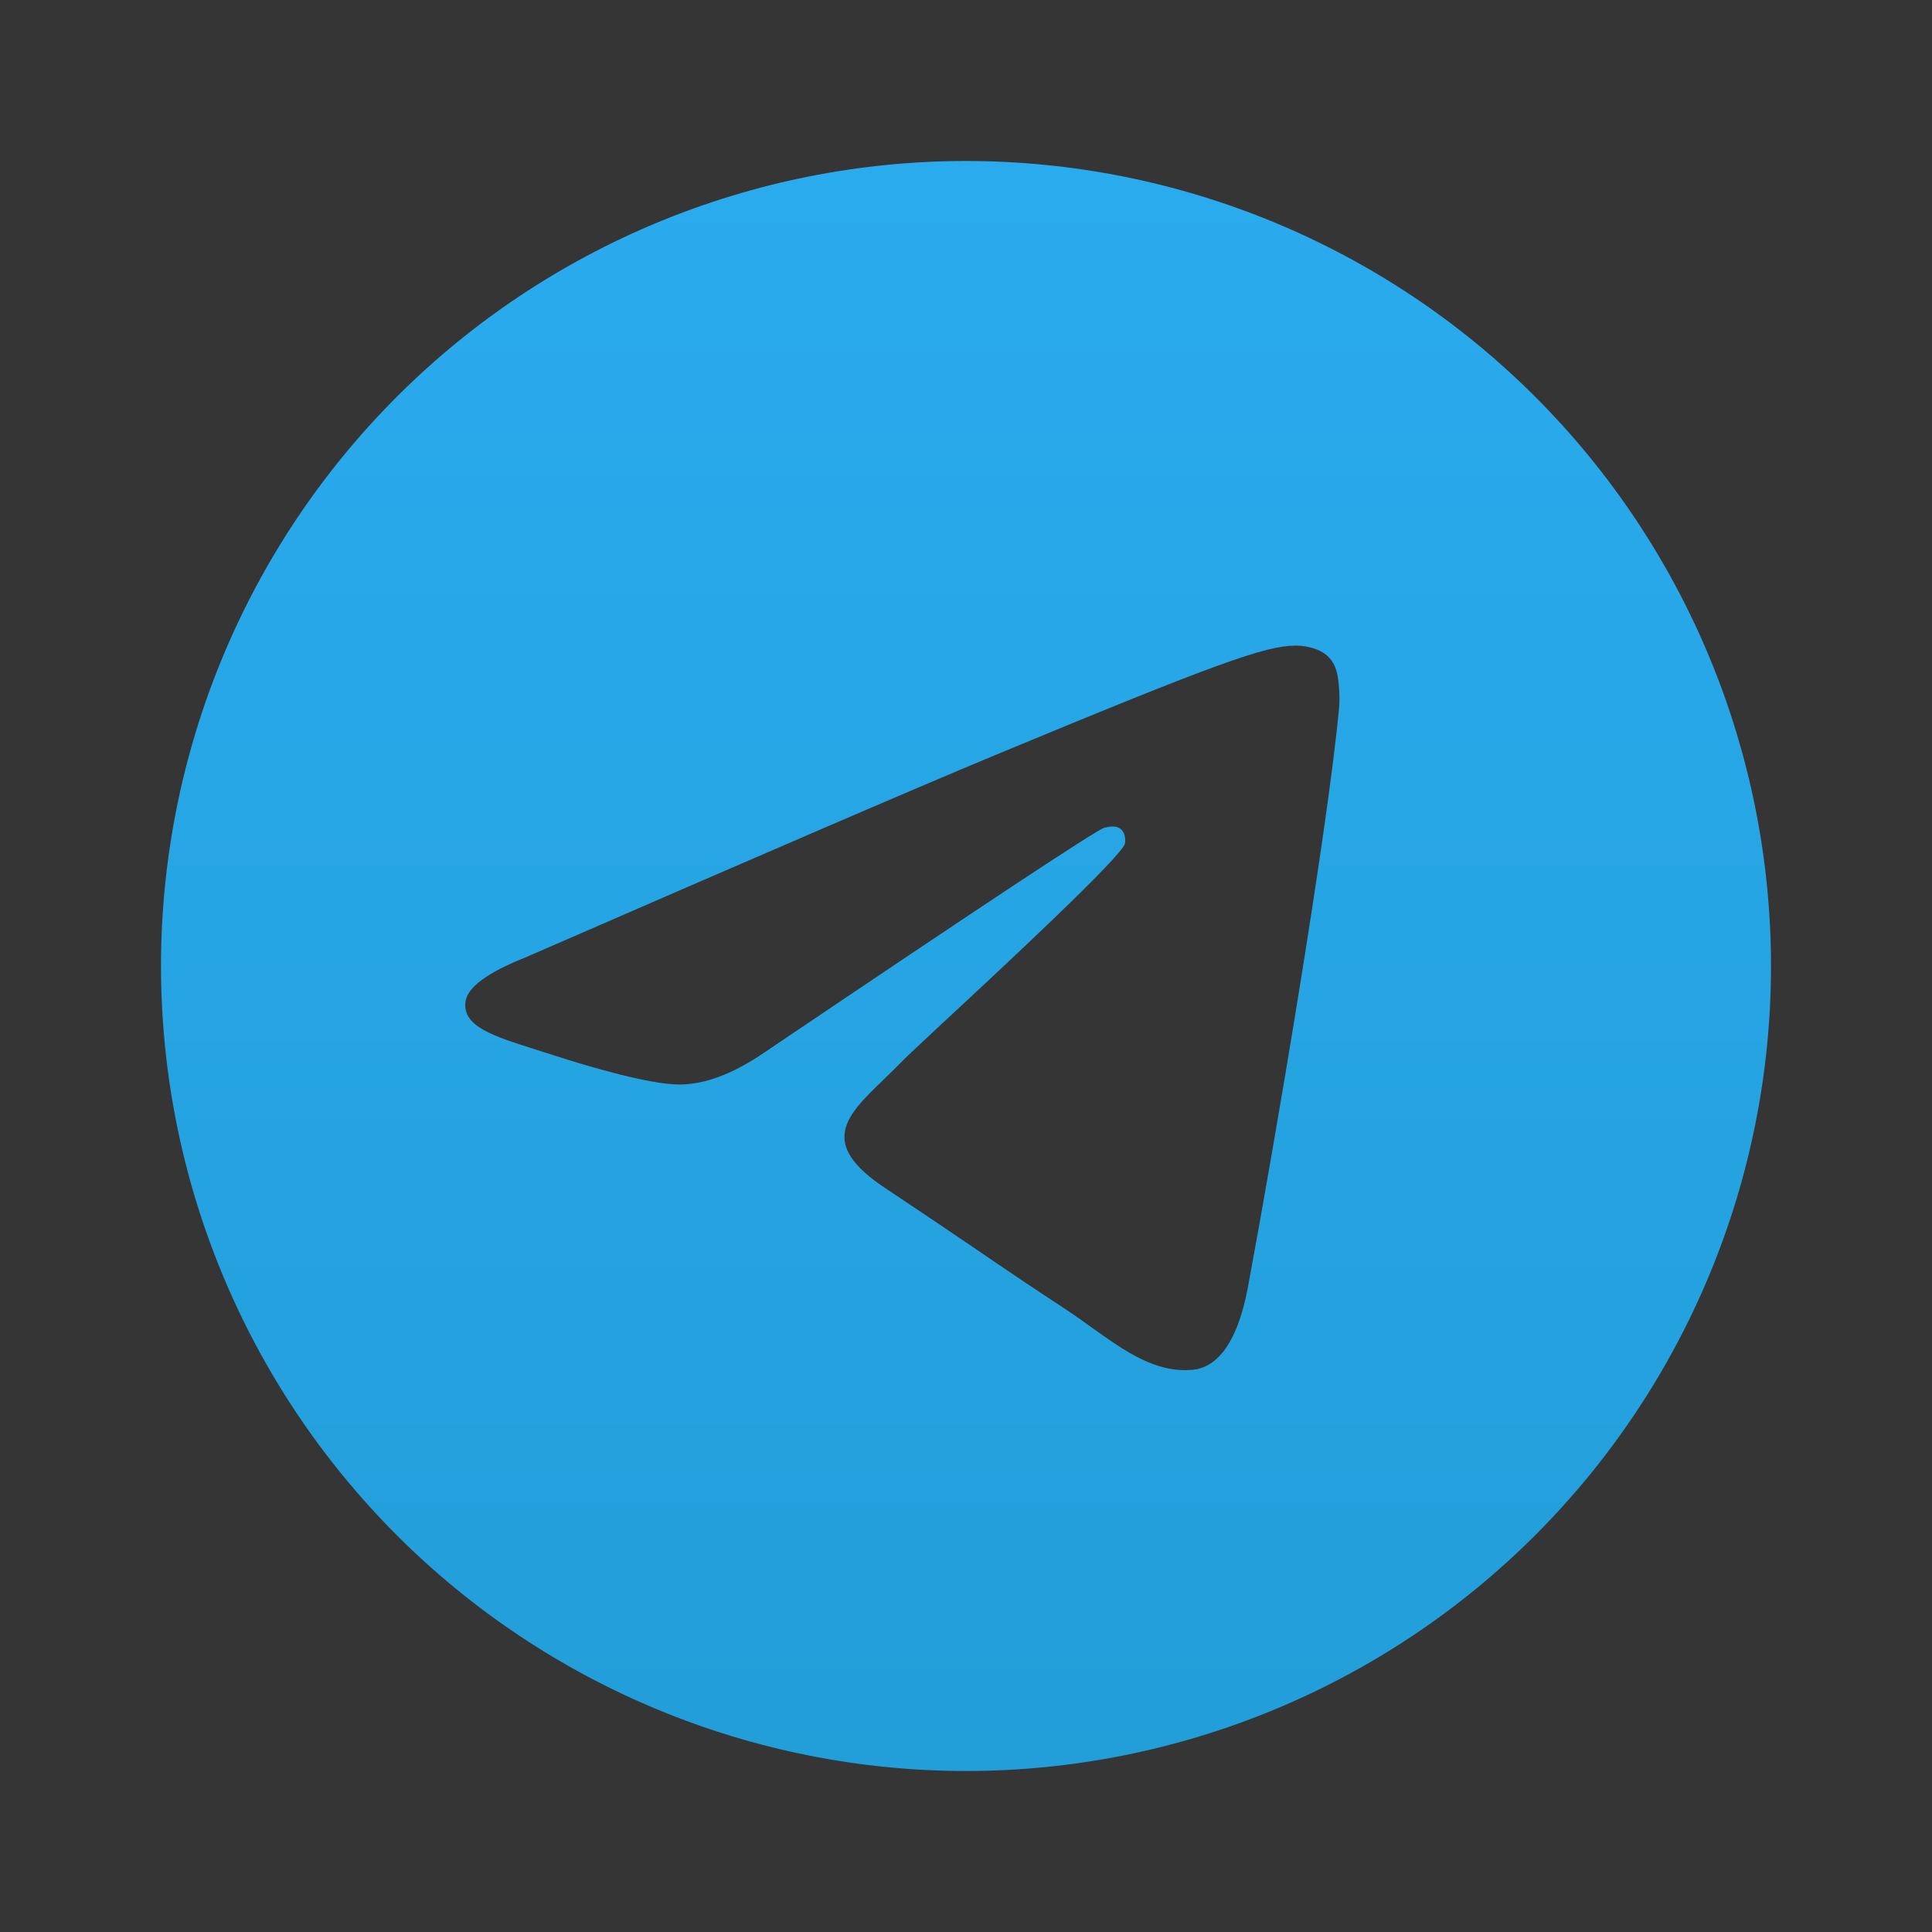 <svg width="12" height="12" viewBox="0 0 12 12" fill="none" xmlns="http://www.w3.org/2000/svg">
<rect x="0" y="0" width="12" height="12" fill="#333333" stroke="none"/>
<path d="M12 0V12H0V0H12Z" fill="white" fill-opacity="0.01"/>
<path fill-rule="evenodd" clip-rule="evenodd" d="M2.465 2.464C3.402 1.527 4.674 1 6 1C7.326 1 8.598 1.527 9.535 2.464C10.473 3.402 11 4.674 11 6C11 7.326 10.473 8.598 9.535 9.536C8.598 10.473 7.326 11 6 11C4.674 11 3.402 10.473 2.465 9.536C1.527 8.598 1 7.326 1 6C1 4.674 1.527 3.402 2.465 2.464ZM6.179 4.691C5.693 4.893 4.721 5.312 3.263 5.947C3.027 6.041 2.902 6.133 2.891 6.223C2.872 6.375 3.063 6.435 3.321 6.517C3.357 6.528 3.394 6.54 3.431 6.552C3.687 6.635 4.03 6.732 4.209 6.736C4.371 6.739 4.552 6.672 4.751 6.535C6.113 5.616 6.816 5.151 6.86 5.141C6.891 5.134 6.934 5.125 6.963 5.151C6.993 5.177 6.99 5.227 6.987 5.24C6.968 5.32 6.223 6.013 5.835 6.373C5.713 6.487 5.627 6.567 5.609 6.586C5.57 6.626 5.53 6.665 5.492 6.702C5.255 6.93 5.077 7.102 5.502 7.382C5.707 7.518 5.872 7.63 6.036 7.741C6.213 7.862 6.389 7.982 6.617 8.131C6.676 8.17 6.732 8.21 6.786 8.249C6.993 8.396 7.179 8.529 7.409 8.508C7.543 8.495 7.681 8.37 7.751 7.995C7.916 7.109 8.242 5.191 8.317 4.4C8.324 4.331 8.316 4.242 8.309 4.203C8.302 4.164 8.288 4.109 8.238 4.068C8.178 4.019 8.086 4.009 8.044 4.01C7.856 4.013 7.568 4.114 6.179 4.691Z" fill="url(#paint0_linear_34_9018)"/>
<defs>
<linearGradient id="paint0_linear_34_9018" x1="6" y1="1" x2="6" y2="11" gradientUnits="userSpaceOnUse">
<stop stop-color="#2AABEE"/>
<stop offset="1" stop-color="#229ED9"/>
</linearGradient>
</defs>
</svg>

